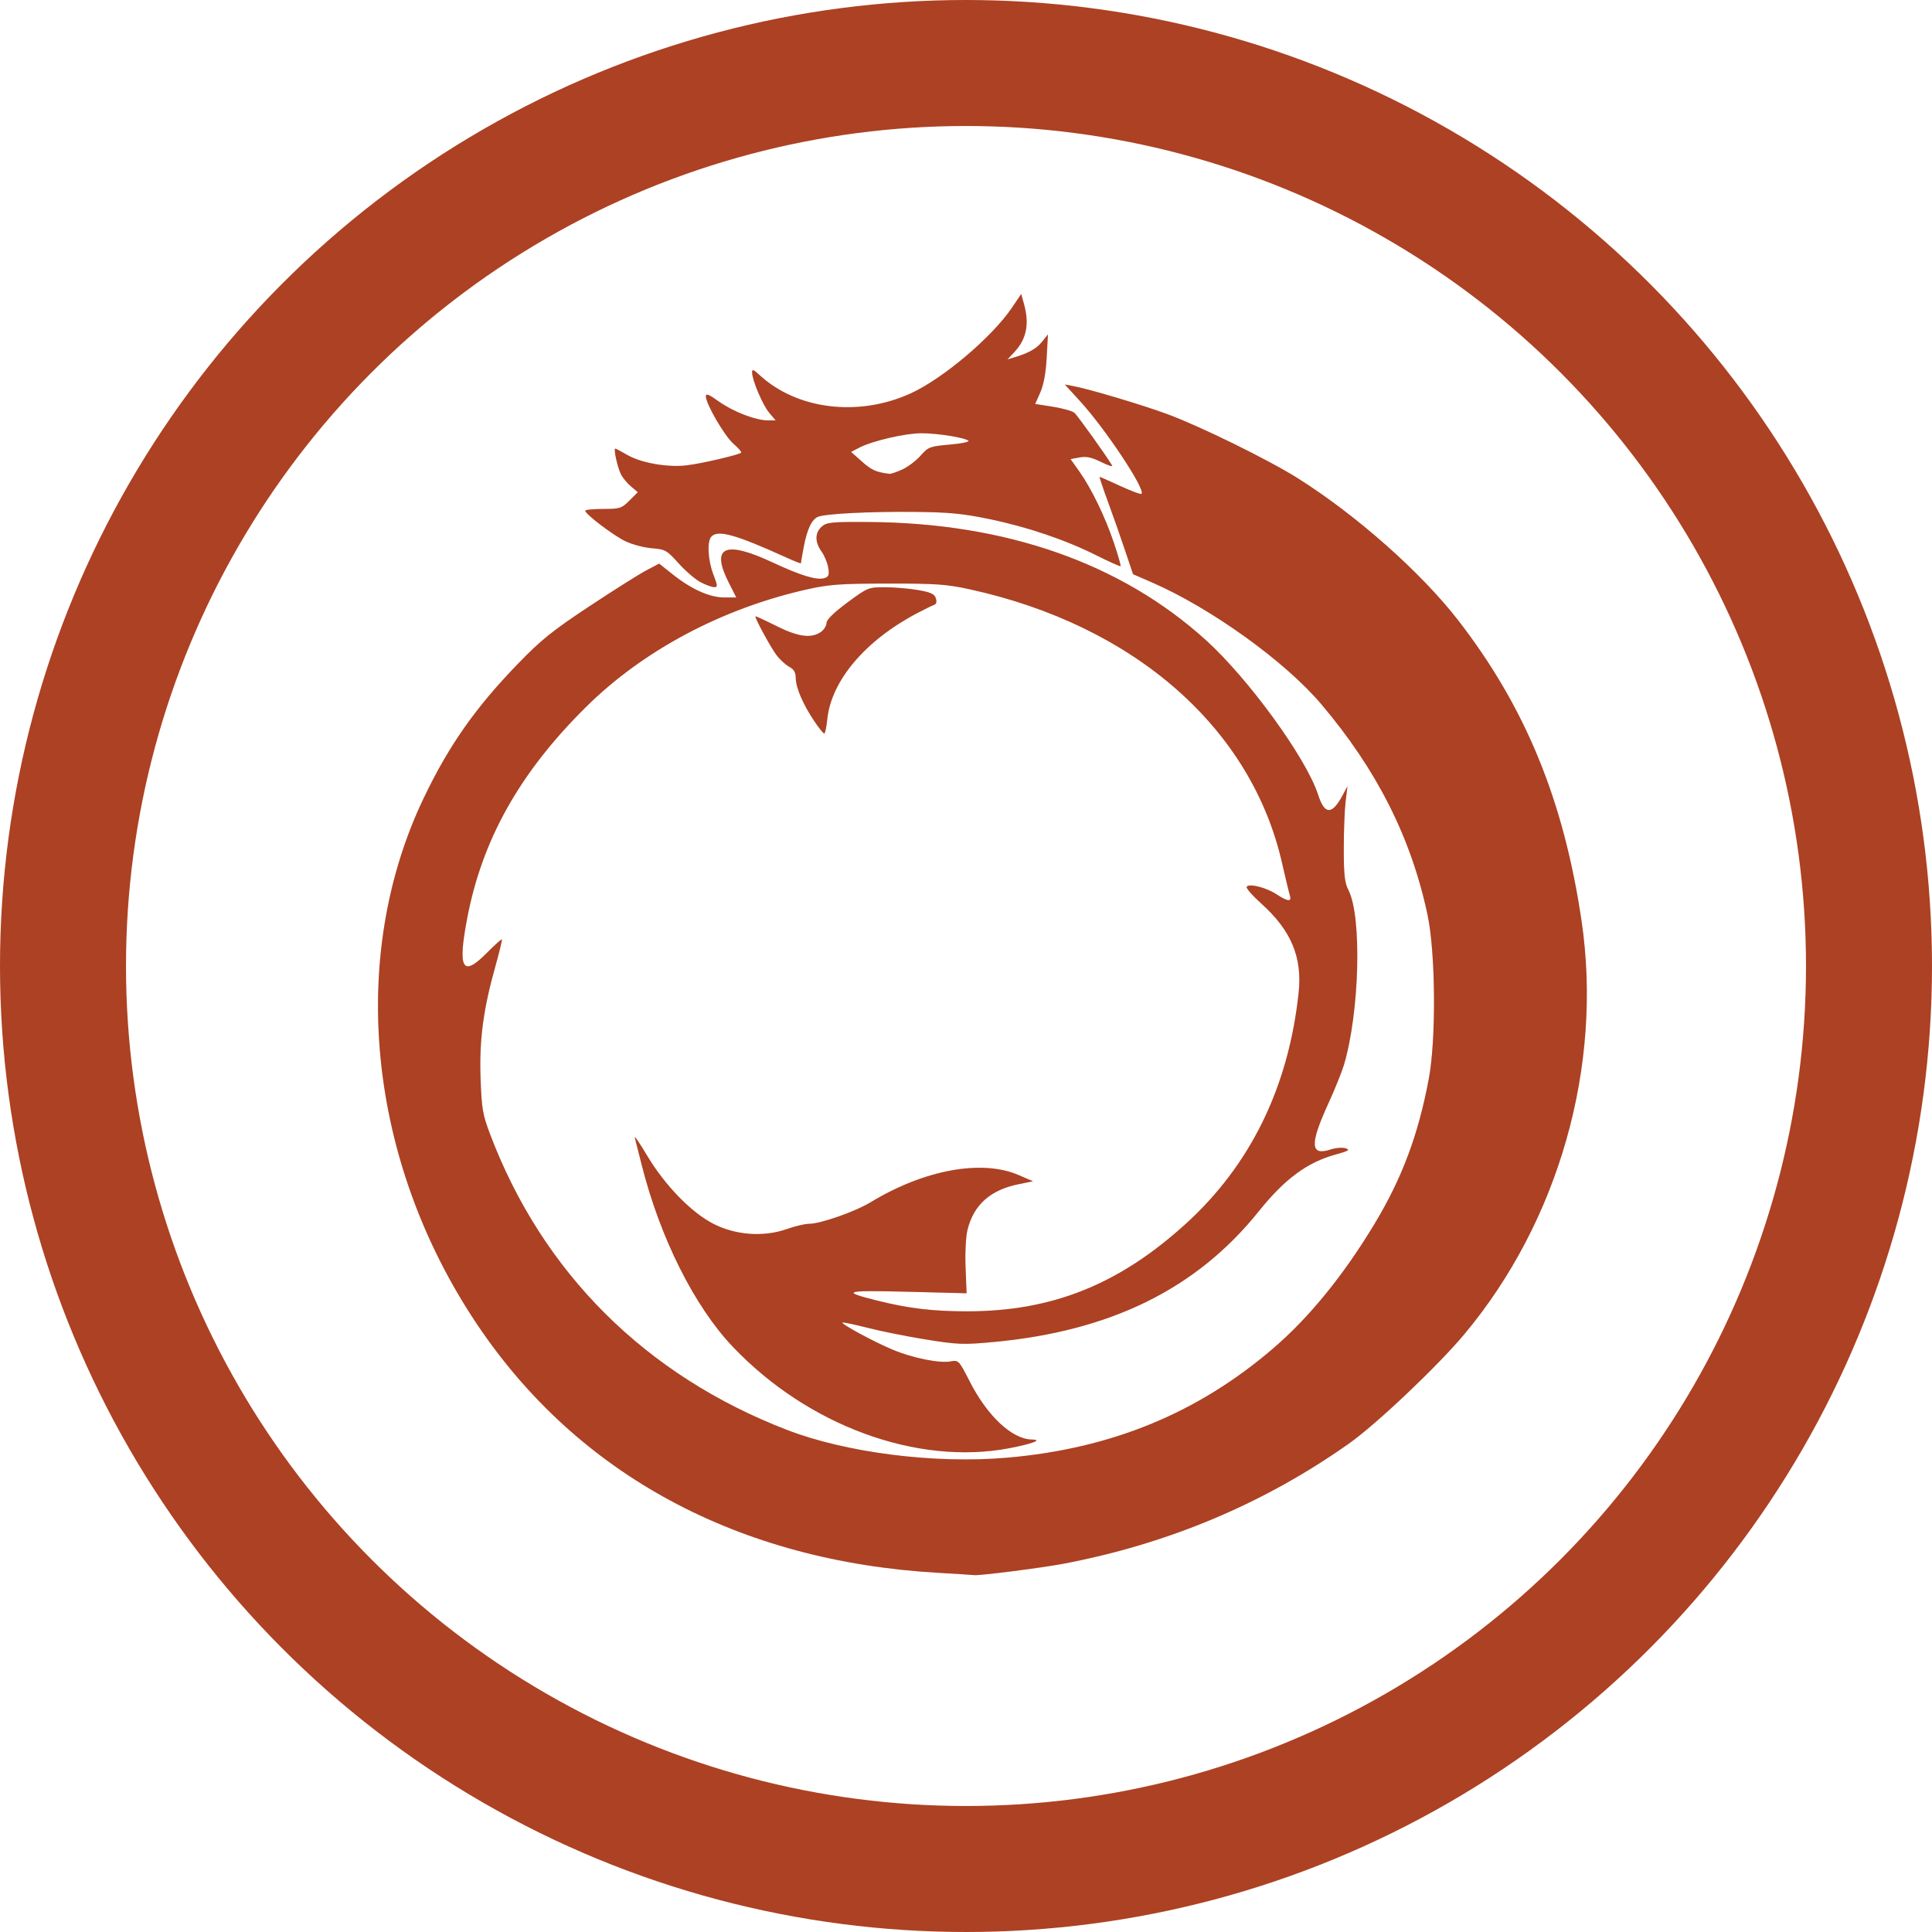 <svg width="46" height="46" viewBox="0 0 46 46" fill="none" xmlns="http://www.w3.org/2000/svg">
<g filter="url(#filter0_bii_153_856)">
<circle cx="23" cy="23" r="21.5" stroke="#AD4123" stroke-width="3"/>
</g>
<path d="M22.338 37.448C17.582 37.175 13.76 35.115 11.356 31.527C8.76 27.654 8.269 22.817 10.084 19.011C10.682 17.757 11.318 16.85 12.343 15.793C12.88 15.238 13.159 15.014 14.026 14.44C14.597 14.062 15.206 13.678 15.379 13.586L15.694 13.419L16.021 13.679C16.467 14.033 16.896 14.225 17.245 14.226L17.531 14.226L17.353 13.875C16.916 13.013 17.254 12.858 18.401 13.394C19.069 13.707 19.45 13.821 19.628 13.765C19.733 13.732 19.748 13.69 19.72 13.517C19.702 13.402 19.63 13.229 19.561 13.132C19.399 12.905 19.4 12.687 19.564 12.54C19.68 12.435 19.791 12.424 20.679 12.429C23.947 12.448 26.687 13.407 28.711 15.24C29.732 16.165 31.105 18.057 31.383 18.921C31.538 19.404 31.714 19.408 31.966 18.937L32.083 18.718L32.038 19.085C32.014 19.287 31.994 19.796 31.995 20.216C31.995 20.832 32.017 21.021 32.106 21.194C32.429 21.821 32.371 24.099 32 25.35C31.948 25.523 31.782 25.935 31.631 26.265C31.179 27.251 31.193 27.53 31.685 27.368C31.804 27.329 31.963 27.316 32.039 27.341C32.153 27.377 32.112 27.402 31.805 27.487C31.128 27.672 30.59 28.068 29.977 28.833C28.491 30.688 26.448 31.695 23.643 31.954C22.939 32.019 22.8 32.014 22.054 31.894C21.605 31.822 20.977 31.697 20.659 31.615C20.341 31.534 20.07 31.477 20.058 31.489C20.023 31.525 20.812 31.951 21.258 32.137C21.733 32.336 22.371 32.464 22.639 32.414C22.822 32.38 22.833 32.392 23.091 32.897C23.513 33.722 24.1 34.269 24.572 34.275C24.837 34.278 24.573 34.378 24.026 34.482C21.83 34.898 19.23 33.942 17.443 32.061C16.531 31.1 15.714 29.467 15.278 27.733C15.206 27.448 15.133 27.159 15.115 27.091C15.098 27.024 15.23 27.216 15.41 27.518C15.832 28.224 16.464 28.874 16.99 29.141C17.519 29.41 18.18 29.457 18.726 29.266C18.924 29.196 19.164 29.139 19.258 29.139C19.534 29.139 20.354 28.852 20.731 28.624C22.01 27.848 23.383 27.598 24.261 27.981L24.595 28.126L24.258 28.194C23.585 28.328 23.184 28.684 23.037 29.276C22.995 29.443 22.976 29.825 22.99 30.179L23.014 30.792L21.606 30.756C20.106 30.718 20.007 30.746 20.872 30.963C21.634 31.154 22.213 31.223 23.04 31.222C25.054 31.22 26.643 30.583 28.231 29.14C29.772 27.74 30.678 25.888 30.919 23.645C31.011 22.79 30.746 22.157 30.027 21.51C29.819 21.323 29.664 21.145 29.683 21.115C29.736 21.028 30.14 21.128 30.389 21.29C30.67 21.473 30.762 21.479 30.709 21.311C30.687 21.241 30.605 20.901 30.527 20.556C29.8 17.338 27.012 14.89 23.094 14.032C22.542 13.911 22.289 13.893 21.146 13.894C20.021 13.895 19.745 13.915 19.232 14.029C17.195 14.483 15.309 15.486 13.942 16.843C12.368 18.404 11.475 19.999 11.12 21.882C10.895 23.074 11.01 23.274 11.588 22.692C11.776 22.502 11.939 22.356 11.949 22.367C11.96 22.378 11.891 22.665 11.795 23.006C11.506 24.035 11.41 24.759 11.442 25.672C11.468 26.395 11.491 26.535 11.667 27C12.915 30.3 15.369 32.746 18.734 34.044C20.149 34.591 22.26 34.857 23.98 34.707C26.461 34.491 28.512 33.649 30.31 32.108C31.169 31.372 31.989 30.364 32.725 29.143C33.383 28.051 33.768 27.022 34.019 25.686C34.197 24.734 34.181 22.683 33.988 21.777C33.597 19.942 32.783 18.328 31.456 16.763C30.598 15.749 28.833 14.48 27.434 13.87L26.977 13.671L26.788 13.108C26.685 12.799 26.502 12.277 26.381 11.95C26.261 11.622 26.171 11.354 26.182 11.354C26.193 11.354 26.414 11.452 26.674 11.572C26.934 11.692 27.161 11.776 27.179 11.758C27.28 11.657 26.32 10.21 25.709 9.544L25.353 9.155L25.557 9.193C25.94 9.265 27.187 9.637 27.788 9.858C28.576 10.149 30.201 10.947 30.894 11.383C32.298 12.267 33.838 13.631 34.724 14.776C36.322 16.841 37.234 19.066 37.656 21.927C38.165 25.378 37.115 29.077 34.865 31.767C34.228 32.529 32.768 33.912 32.116 34.372C30.089 35.803 27.802 36.764 25.302 37.235C24.78 37.333 23.309 37.52 23.194 37.503C23.16 37.498 22.775 37.473 22.338 37.448V37.448ZM19.391 17.175C19.124 16.78 18.948 16.373 18.947 16.147C18.946 16.009 18.904 15.936 18.792 15.876C18.707 15.831 18.572 15.707 18.491 15.601C18.35 15.416 17.962 14.701 17.988 14.675C17.995 14.668 18.216 14.77 18.48 14.902C18.998 15.163 19.316 15.207 19.543 15.048C19.618 14.996 19.679 14.899 19.679 14.834C19.679 14.756 19.85 14.588 20.173 14.348C20.66 13.988 20.674 13.982 21.07 13.982C21.291 13.982 21.645 14.012 21.857 14.049C22.162 14.102 22.25 14.143 22.282 14.245C22.308 14.326 22.294 14.383 22.244 14.4C22.201 14.414 22.019 14.504 21.839 14.598C20.601 15.249 19.792 16.204 19.697 17.126C19.678 17.313 19.645 17.465 19.625 17.465C19.604 17.465 19.499 17.335 19.391 17.175V17.175ZM16.676 13.859C16.553 13.794 16.319 13.592 16.156 13.411C15.876 13.099 15.84 13.079 15.52 13.053C15.333 13.039 15.05 12.963 14.89 12.886C14.6 12.746 13.934 12.24 13.934 12.16C13.934 12.137 14.126 12.118 14.361 12.118C14.761 12.118 14.8 12.105 14.987 11.918L15.186 11.719L15.024 11.582C14.935 11.507 14.827 11.377 14.785 11.293C14.703 11.132 14.604 10.681 14.649 10.681C14.664 10.681 14.791 10.748 14.931 10.83C15.26 11.021 15.883 11.132 16.337 11.081C16.681 11.043 17.595 10.831 17.648 10.777C17.663 10.762 17.579 10.666 17.462 10.564C17.248 10.375 16.806 9.616 16.806 9.435C16.806 9.361 16.881 9.391 17.109 9.555C17.448 9.798 17.99 10.009 18.277 10.009H18.468L18.314 9.827C18.158 9.641 17.907 9.048 17.907 8.865C17.907 8.785 17.941 8.796 18.075 8.921C18.966 9.753 20.438 9.935 21.682 9.367C22.455 9.014 23.625 8.023 24.099 7.319L24.314 7L24.38 7.236C24.513 7.715 24.441 8.072 24.152 8.382L23.988 8.557L24.14 8.512C24.488 8.409 24.678 8.303 24.811 8.137L24.951 7.962L24.921 8.515C24.901 8.878 24.849 9.162 24.769 9.343L24.647 9.618L25.066 9.684C25.297 9.721 25.527 9.785 25.578 9.827C25.653 9.889 26.323 10.825 26.479 11.083C26.5 11.119 26.382 11.082 26.217 11C25.99 10.887 25.863 10.861 25.702 10.891L25.489 10.931L25.694 11.219C25.983 11.625 26.314 12.306 26.522 12.927C26.62 13.22 26.692 13.468 26.68 13.48C26.669 13.491 26.413 13.377 26.112 13.226C25.367 12.852 24.451 12.542 23.533 12.354C22.91 12.226 22.576 12.195 21.757 12.188C20.701 12.178 19.664 12.231 19.478 12.304C19.328 12.363 19.214 12.604 19.135 13.032C19.098 13.23 19.068 13.402 19.068 13.412C19.068 13.422 18.91 13.359 18.716 13.271C17.518 12.728 17.102 12.611 16.941 12.772C16.831 12.882 16.852 13.329 16.984 13.676C17.09 13.954 17.091 13.982 16.999 13.979C16.944 13.978 16.798 13.924 16.676 13.859V13.859ZM21.483 11.179C21.617 11.117 21.814 10.969 21.919 10.849C22.102 10.641 22.138 10.628 22.611 10.586C22.885 10.562 23.087 10.521 23.06 10.495C22.983 10.421 22.323 10.315 21.939 10.315C21.556 10.315 20.774 10.496 20.464 10.656L20.263 10.76L20.525 10.992C20.752 11.194 20.86 11.242 21.176 11.282C21.21 11.287 21.348 11.24 21.483 11.179V11.179Z" fill="#AD4123"/>
<g filter="url(#filter1_bii_153_856)">
<path d="M22.338 37.448C17.582 37.175 13.76 35.115 11.356 31.527C8.76 27.654 8.269 22.817 10.084 19.011C10.682 17.757 11.318 16.85 12.343 15.793C12.88 15.238 13.159 15.014 14.026 14.44C14.597 14.062 15.206 13.678 15.379 13.586L15.694 13.419L16.021 13.679C16.467 14.033 16.896 14.225 17.245 14.226L17.531 14.226L17.353 13.875C16.916 13.013 17.254 12.858 18.401 13.394C19.069 13.707 19.45 13.821 19.628 13.765C19.733 13.732 19.748 13.69 19.72 13.517C19.702 13.402 19.63 13.229 19.561 13.132C19.399 12.905 19.4 12.687 19.564 12.54C19.68 12.435 19.791 12.424 20.679 12.429C23.947 12.448 26.687 13.407 28.711 15.24C29.732 16.165 31.105 18.057 31.383 18.921C31.538 19.404 31.714 19.408 31.966 18.937L32.083 18.718L32.039 19.085C32.014 19.287 31.994 19.796 31.995 20.216C31.995 20.832 32.017 21.021 32.106 21.194C32.429 21.821 32.371 24.099 32 25.35C31.948 25.523 31.782 25.935 31.631 26.265C31.179 27.251 31.193 27.53 31.685 27.368C31.804 27.329 31.963 27.316 32.039 27.341C32.153 27.377 32.112 27.402 31.805 27.487C31.128 27.672 30.59 28.068 29.977 28.833C28.491 30.688 26.448 31.695 23.643 31.954C22.939 32.019 22.8 32.014 22.054 31.894C21.605 31.822 20.977 31.697 20.659 31.615C20.341 31.534 20.07 31.477 20.058 31.489C20.023 31.525 20.812 31.951 21.258 32.137C21.733 32.336 22.371 32.464 22.639 32.414C22.822 32.38 22.833 32.392 23.091 32.897C23.513 33.722 24.1 34.269 24.572 34.275C24.837 34.278 24.573 34.378 24.026 34.482C21.83 34.898 19.23 33.942 17.443 32.061C16.531 31.1 15.714 29.467 15.278 27.733C15.206 27.448 15.133 27.159 15.115 27.091C15.098 27.024 15.23 27.216 15.41 27.518C15.832 28.224 16.464 28.874 16.99 29.141C17.519 29.41 18.18 29.457 18.726 29.266C18.925 29.196 19.164 29.139 19.258 29.139C19.534 29.139 20.354 28.852 20.731 28.624C22.01 27.848 23.383 27.598 24.261 27.981L24.595 28.126L24.258 28.194C23.586 28.328 23.184 28.684 23.037 29.276C22.995 29.443 22.976 29.825 22.99 30.179L23.014 30.792L21.606 30.756C20.106 30.718 20.007 30.746 20.872 30.963C21.635 31.154 22.213 31.223 23.041 31.222C25.055 31.22 26.643 30.583 28.231 29.14C29.772 27.74 30.678 25.888 30.919 23.645C31.011 22.79 30.746 22.157 30.027 21.51C29.819 21.323 29.664 21.145 29.683 21.115C29.736 21.028 30.14 21.128 30.389 21.29C30.67 21.473 30.763 21.479 30.709 21.311C30.687 21.241 30.605 20.901 30.527 20.556C29.8 17.338 27.012 14.89 23.094 14.032C22.542 13.911 22.29 13.893 21.146 13.894C20.021 13.895 19.745 13.915 19.232 14.029C17.195 14.483 15.309 15.486 13.942 16.843C12.368 18.404 11.475 19.999 11.12 21.882C10.895 23.074 11.01 23.274 11.588 22.692C11.776 22.502 11.939 22.356 11.95 22.367C11.96 22.378 11.891 22.665 11.795 23.006C11.506 24.035 11.411 24.759 11.442 25.672C11.468 26.395 11.491 26.535 11.667 27C12.915 30.3 15.369 32.746 18.734 34.044C20.149 34.591 22.26 34.857 23.98 34.707C26.461 34.491 28.512 33.649 30.31 32.108C31.169 31.372 31.989 30.364 32.725 29.143C33.383 28.051 33.768 27.022 34.019 25.686C34.197 24.734 34.181 22.683 33.988 21.777C33.597 19.942 32.783 18.328 31.457 16.763C30.598 15.749 28.833 14.48 27.434 13.87L26.977 13.671L26.788 13.108C26.685 12.799 26.502 12.277 26.381 11.95C26.261 11.622 26.171 11.354 26.182 11.354C26.193 11.354 26.414 11.452 26.674 11.572C26.934 11.692 27.161 11.776 27.179 11.758C27.28 11.657 26.32 10.21 25.709 9.544L25.353 9.155L25.557 9.193C25.94 9.265 27.187 9.637 27.788 9.858C28.576 10.149 30.201 10.947 30.894 11.383C32.298 12.267 33.838 13.631 34.724 14.776C36.322 16.841 37.234 19.066 37.656 21.927C38.165 25.378 37.115 29.077 34.865 31.767C34.228 32.529 32.768 33.912 32.116 34.372C30.089 35.803 27.802 36.764 25.302 37.235C24.781 37.333 23.309 37.52 23.194 37.503C23.16 37.498 22.775 37.473 22.338 37.448V37.448ZM19.391 17.175C19.125 16.78 18.949 16.373 18.947 16.147C18.946 16.009 18.904 15.936 18.792 15.876C18.707 15.831 18.572 15.707 18.491 15.601C18.35 15.416 17.962 14.701 17.988 14.675C17.995 14.668 18.216 14.77 18.48 14.902C18.999 15.163 19.317 15.207 19.543 15.048C19.618 14.996 19.679 14.899 19.679 14.834C19.679 14.756 19.85 14.588 20.173 14.348C20.66 13.988 20.674 13.982 21.07 13.982C21.291 13.982 21.645 14.012 21.857 14.049C22.162 14.102 22.25 14.143 22.282 14.245C22.308 14.326 22.294 14.383 22.245 14.4C22.201 14.414 22.019 14.504 21.839 14.598C20.601 15.249 19.792 16.204 19.697 17.126C19.678 17.313 19.645 17.465 19.625 17.465C19.604 17.465 19.499 17.335 19.391 17.175V17.175ZM16.676 13.859C16.553 13.794 16.319 13.592 16.156 13.411C15.876 13.099 15.84 13.079 15.52 13.053C15.333 13.039 15.05 12.963 14.891 12.886C14.6 12.746 13.934 12.24 13.934 12.16C13.934 12.137 14.126 12.118 14.361 12.118C14.761 12.118 14.8 12.105 14.987 11.918L15.187 11.719L15.024 11.582C14.935 11.507 14.827 11.377 14.785 11.293C14.703 11.132 14.604 10.681 14.649 10.681C14.664 10.681 14.791 10.748 14.932 10.83C15.26 11.021 15.883 11.132 16.337 11.081C16.681 11.043 17.595 10.831 17.648 10.777C17.663 10.762 17.579 10.666 17.463 10.564C17.248 10.375 16.806 9.616 16.806 9.435C16.806 9.361 16.881 9.391 17.109 9.555C17.449 9.798 17.99 10.009 18.277 10.009H18.468L18.314 9.827C18.158 9.641 17.907 9.048 17.907 8.865C17.907 8.785 17.941 8.796 18.075 8.921C18.966 9.753 20.438 9.935 21.682 9.367C22.455 9.014 23.625 8.023 24.099 7.319L24.314 7L24.38 7.236C24.513 7.715 24.442 8.072 24.152 8.382L23.988 8.557L24.141 8.512C24.488 8.409 24.678 8.303 24.811 8.137L24.951 7.962L24.921 8.515C24.901 8.878 24.849 9.162 24.769 9.343L24.647 9.618L25.067 9.684C25.297 9.721 25.527 9.785 25.578 9.827C25.653 9.889 26.324 10.825 26.479 11.083C26.5 11.119 26.383 11.082 26.217 11C25.99 10.887 25.863 10.861 25.702 10.891L25.489 10.931L25.694 11.219C25.984 11.625 26.314 12.306 26.522 12.927C26.621 13.22 26.692 13.468 26.68 13.48C26.669 13.491 26.413 13.377 26.112 13.226C25.367 12.852 24.451 12.542 23.533 12.354C22.91 12.226 22.576 12.195 21.757 12.188C20.701 12.178 19.664 12.231 19.478 12.304C19.328 12.363 19.214 12.604 19.135 13.032C19.098 13.23 19.068 13.402 19.068 13.412C19.068 13.422 18.91 13.359 18.716 13.271C17.518 12.728 17.102 12.611 16.941 12.772C16.831 12.882 16.852 13.329 16.984 13.676C17.09 13.954 17.091 13.982 16.999 13.979C16.944 13.978 16.798 13.924 16.676 13.859V13.859ZM21.483 11.179C21.617 11.117 21.814 10.969 21.92 10.849C22.102 10.641 22.138 10.628 22.611 10.586C22.885 10.562 23.087 10.521 23.06 10.495C22.983 10.421 22.323 10.315 21.939 10.315C21.556 10.315 20.774 10.496 20.464 10.656L20.263 10.76L20.525 10.992C20.752 11.194 20.86 11.242 21.176 11.282C21.21 11.287 21.348 11.24 21.483 11.179V11.179Z" fill="#AD4123" fill-opacity="0.2"/>
</g>
<defs>
<filter id="filter0_bii_153_856" x="-0.626" y="-0.626" width="47.251" height="47.251" filterUnits="userSpaceOnUse" color-interpolation-filters="sRGB">
<feFlood flood-opacity="0" result="BackgroundImageFix"/>
<feGaussianBlur in="BackgroundImage" stdDeviation="0.25"/>
<feComposite in2="SourceAlpha" operator="in" result="effect1_backgroundBlur_153_856"/>
<feBlend mode="normal" in="SourceGraphic" in2="effect1_backgroundBlur_153_856" result="shape"/>
<feColorMatrix in="SourceAlpha" type="matrix" values="0 0 0 0 0 0 0 0 0 0 0 0 0 0 0 0 0 0 127 0" result="hardAlpha"/>
<feOffset dx="-0.626" dy="0.626"/>
<feGaussianBlur stdDeviation="0.313"/>
<feComposite in2="hardAlpha" operator="arithmetic" k2="-1" k3="1"/>
<feColorMatrix type="matrix" values="0 0 0 0 1 0 0 0 0 1 0 0 0 0 1 0 0 0 0.6 0"/>
<feBlend mode="normal" in2="shape" result="effect2_innerShadow_153_856"/>
<feColorMatrix in="SourceAlpha" type="matrix" values="0 0 0 0 0 0 0 0 0 0 0 0 0 0 0 0 0 0 127 0" result="hardAlpha"/>
<feOffset dx="0.626" dy="-0.626"/>
<feGaussianBlur stdDeviation="0.313"/>
<feComposite in2="hardAlpha" operator="arithmetic" k2="-1" k3="1"/>
<feColorMatrix type="matrix" values="0 0 0 0 0.57 0 0 0 0 0.214 0 0 0 0 0.115 0 0 0 0.6 0"/>
<feBlend mode="normal" in2="effect2_innerShadow_153_856" result="effect3_innerShadow_153_856"/>
</filter>
<filter id="filter1_bii_153_856" x="8.605" y="6.605" width="29.573" height="31.294" filterUnits="userSpaceOnUse" color-interpolation-filters="sRGB">
<feFlood flood-opacity="0" result="BackgroundImageFix"/>
<feGaussianBlur in="BackgroundImage" stdDeviation="0.158"/>
<feComposite in2="SourceAlpha" operator="in" result="effect1_backgroundBlur_153_856"/>
<feBlend mode="normal" in="SourceGraphic" in2="effect1_backgroundBlur_153_856" result="shape"/>
<feColorMatrix in="SourceAlpha" type="matrix" values="0 0 0 0 0 0 0 0 0 0 0 0 0 0 0 0 0 0 127 0" result="hardAlpha"/>
<feOffset dx="-0.395" dy="0.395"/>
<feGaussianBlur stdDeviation="0.198"/>
<feComposite in2="hardAlpha" operator="arithmetic" k2="-1" k3="1"/>
<feColorMatrix type="matrix" values="0 0 0 0 1 0 0 0 0 1 0 0 0 0 1 0 0 0 0.6 0"/>
<feBlend mode="normal" in2="shape" result="effect2_innerShadow_153_856"/>
<feColorMatrix in="SourceAlpha" type="matrix" values="0 0 0 0 0 0 0 0 0 0 0 0 0 0 0 0 0 0 127 0" result="hardAlpha"/>
<feOffset dx="0.395" dy="-0.395"/>
<feGaussianBlur stdDeviation="0.198"/>
<feComposite in2="hardAlpha" operator="arithmetic" k2="-1" k3="1"/>
<feColorMatrix type="matrix" values="0 0 0 0 0.57 0 0 0 0 0.214 0 0 0 0 0.115 0 0 0 0.6 0"/>
<feBlend mode="normal" in2="effect2_innerShadow_153_856" result="effect3_innerShadow_153_856"/>
</filter>
</defs>
</svg>
